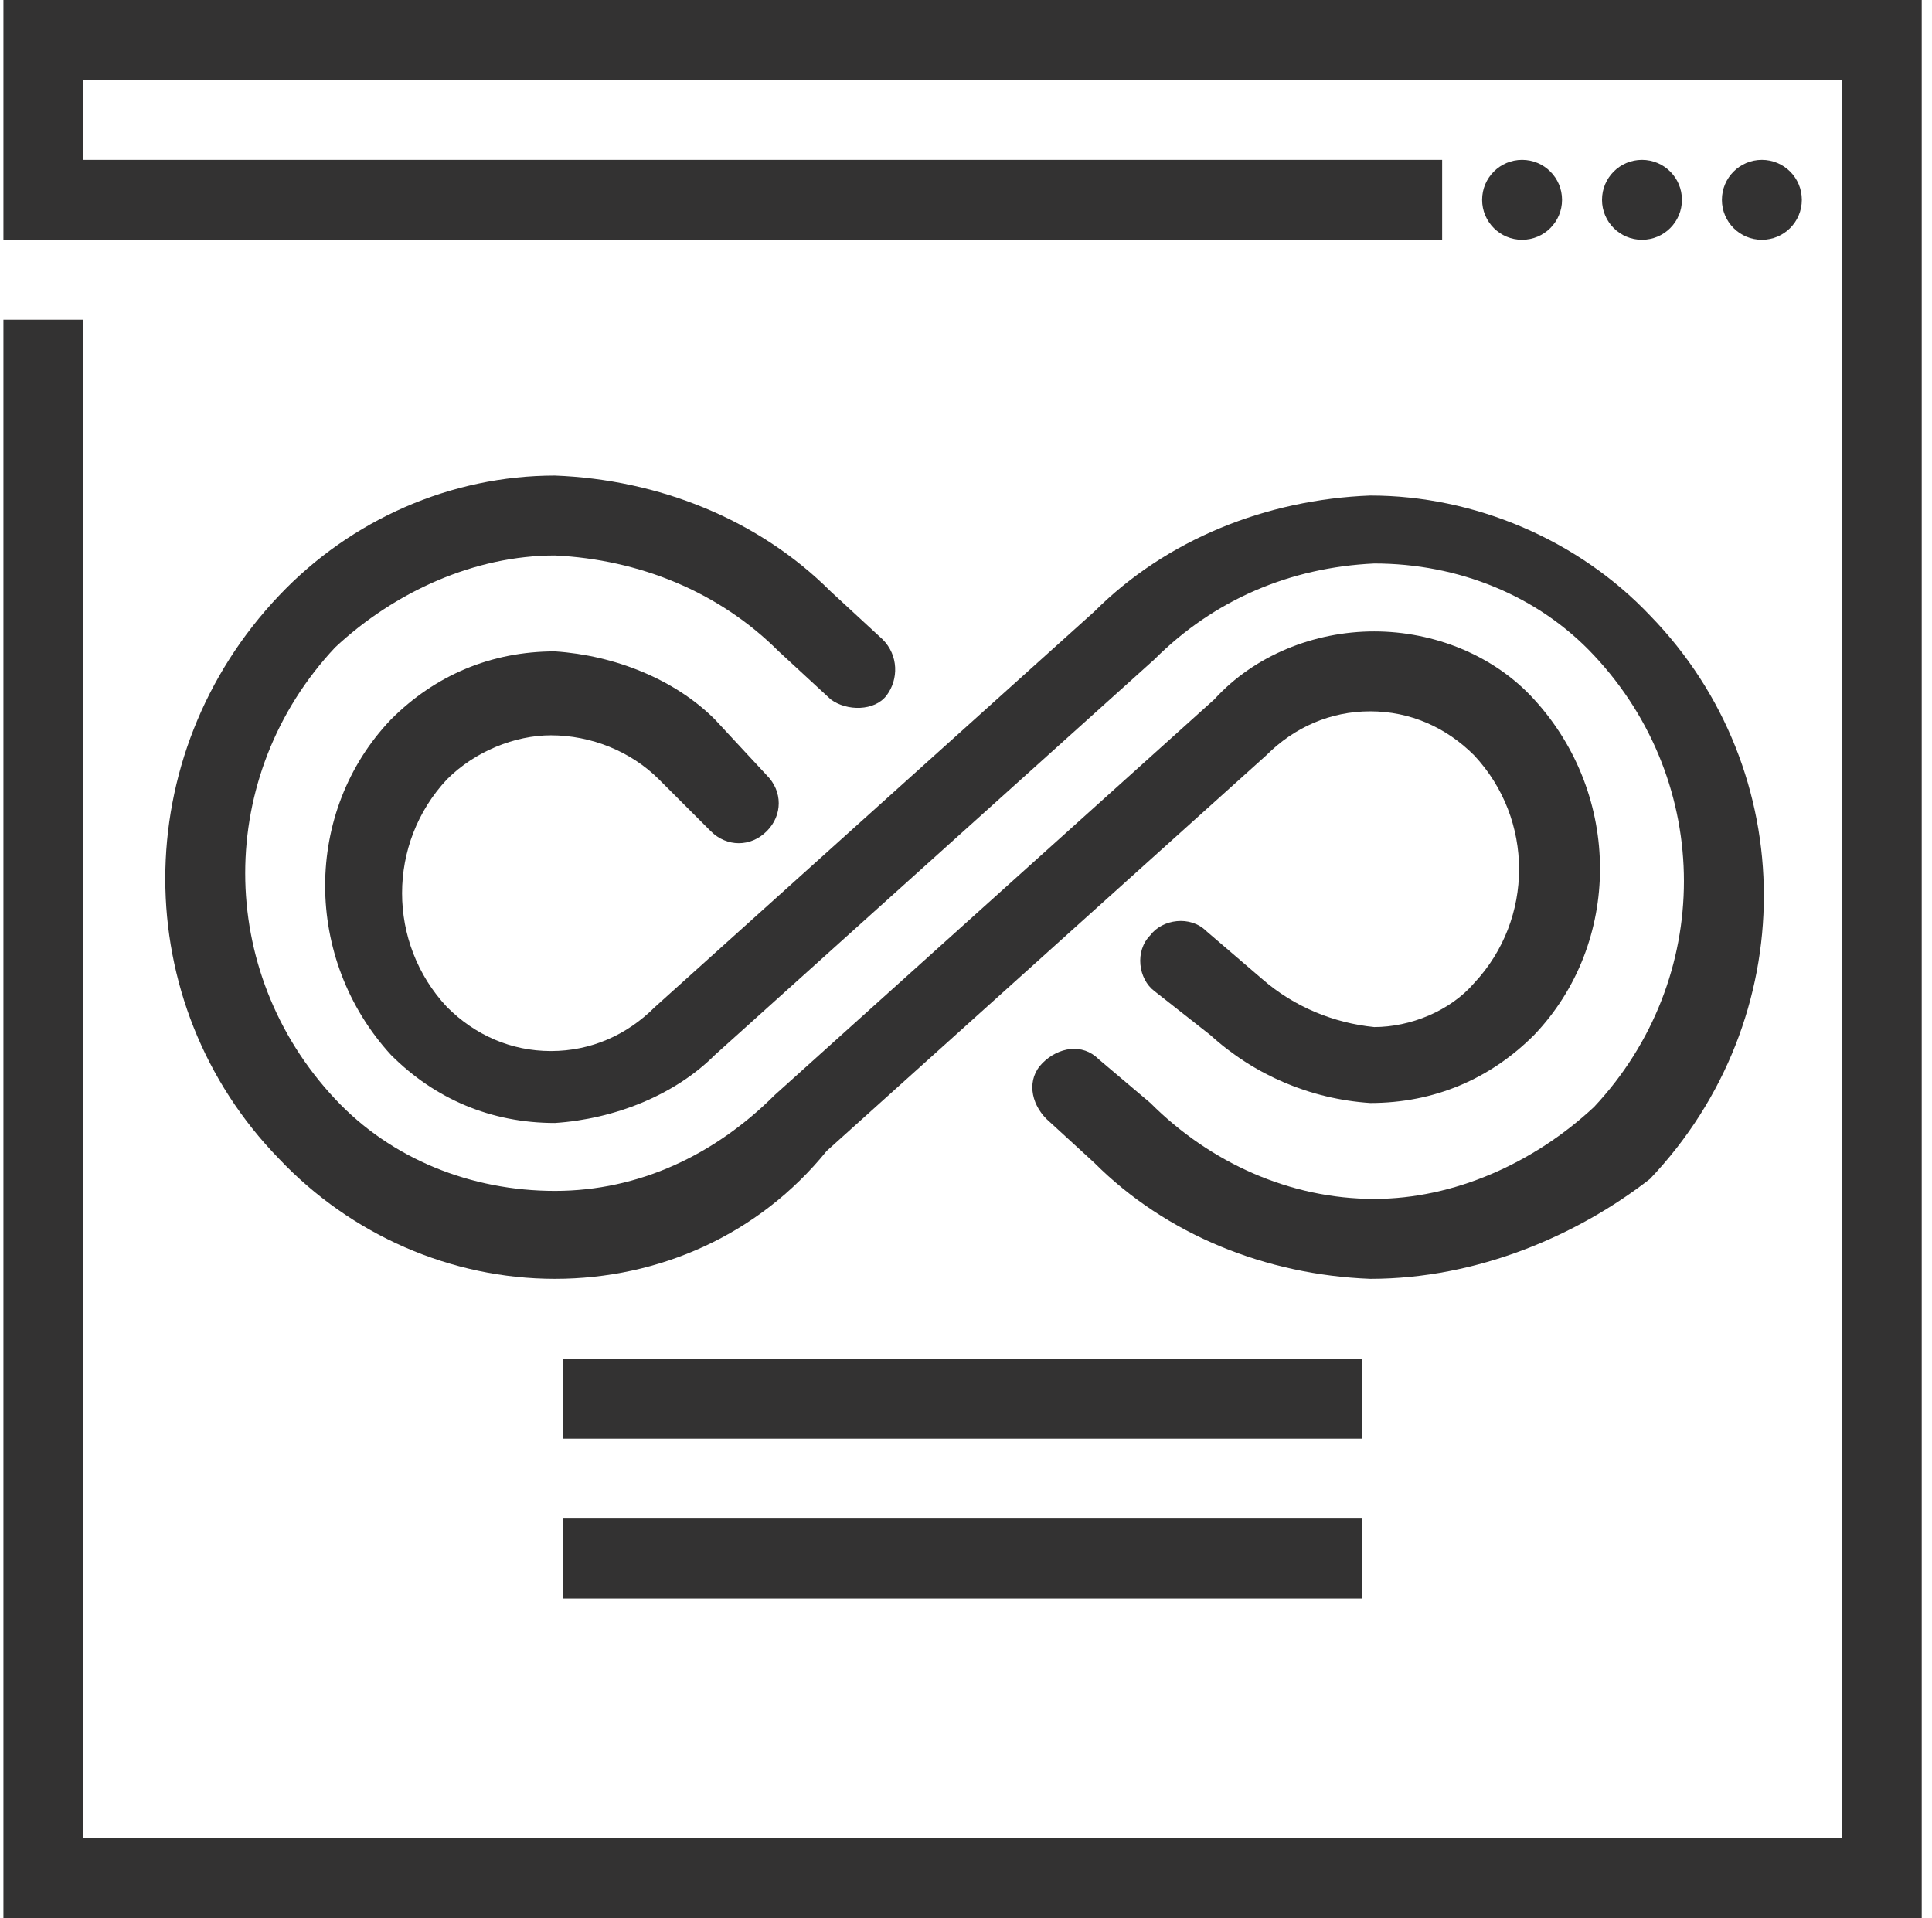 <svg xmlns="http://www.w3.org/2000/svg" width="141" height="140" viewBox="0 0 141 140" fill="none"><g clip-path="url(#clip0)"><path d="M119.833 17.5C121.444 17.5 122.75 16.194 122.75 14.583C122.75 12.972 121.444 11.666 119.833 11.666C118.223 11.666 116.917 12.972 116.917 14.583C116.917 16.194 118.223 17.5 119.833 17.5Z" fill="#333232"></path><path d="M111.083 17.5C112.694 17.5 114 16.194 114 14.583C114 12.972 112.694 11.666 111.083 11.666C109.473 11.666 108.167 12.972 108.167 14.583C108.167 16.194 109.473 17.5 111.083 17.5Z" fill="#333232"></path><path d="M140.25 140H0.25V23.333H6.083V134.167H134.417V5.833H6.083V11.667H105.25V17.5H0.25V0H140.25V140Z" fill="#333232"></path><path d="M128.583 17.5C130.194 17.5 131.5 16.194 131.5 14.583C131.5 12.972 130.194 11.666 128.583 11.666C126.973 11.666 125.667 12.972 125.667 14.583C125.667 16.194 126.973 17.5 128.583 17.5Z" fill="#333232"></path><path d="M40.5 93.334C32.917 93.334 25.625 90.126 20.375 84.584C9.292 73.209 9.292 55.126 20.375 43.459C25.625 37.917 32.917 34.709 40.5 34.709C48.083 35.001 55.375 37.917 60.625 43.167L64.417 46.667C65.583 47.834 65.583 49.584 64.708 50.751C63.833 51.917 61.792 51.917 60.625 51.042L56.833 47.542C52.458 43.167 46.625 40.834 40.5 40.542C34.667 40.542 28.833 43.167 24.458 47.251C15.708 56.584 15.708 70.876 24.458 80.209C28.542 84.584 34.375 86.917 40.5 86.917C46.625 86.917 52.167 84.292 56.542 79.917L88.625 51.042C91.542 47.834 95.917 46.084 100.292 46.084C104.667 46.084 109.042 47.834 111.958 51.042C118.375 58.042 118.375 68.834 111.958 75.542C108.75 78.751 104.667 80.501 100 80.501C95.625 80.209 91.542 78.459 88.333 75.542L84.25 72.334C83.083 71.459 82.792 69.417 83.958 68.251C84.833 67.084 86.875 66.792 88.042 67.959L92.125 71.459C94.458 73.501 97.375 74.667 100.292 74.959C102.917 74.959 105.833 73.792 107.583 71.751C111.958 67.084 111.958 59.792 107.583 55.126C105.542 53.084 102.917 51.917 100 51.917C97.083 51.917 94.458 53.084 92.417 55.126L60.333 84.001C55.375 90.126 48.083 93.334 40.5 93.334Z" fill="#333232"></path><path d="M100 93.334C92.417 93.043 85.125 90.126 79.875 84.876L76.375 81.668C75.208 80.501 74.917 78.751 76.083 77.584C77.25 76.418 79 76.126 80.167 77.293L83.958 80.501C88.333 84.876 94.167 87.501 100.292 87.501C106.125 87.501 111.958 84.876 116.333 80.793C125.083 71.459 125.083 57.167 116.333 47.834C112.25 43.459 106.417 41.126 100.292 41.126C94.167 41.417 88.625 43.751 84.25 48.126L52.167 77.001C49.25 79.918 44.875 81.668 40.5 81.959C35.833 81.959 31.75 80.209 28.542 77.001C22.125 70.001 22.125 59.209 28.542 52.501C31.75 49.292 35.833 47.542 40.5 47.542C44.875 47.834 49.25 49.584 52.167 52.501L55.958 56.584C57.125 57.751 57.125 59.501 55.958 60.667C54.792 61.834 53.042 61.834 51.875 60.667L48.083 56.876C46.042 54.834 43.125 53.667 40.208 53.667C37.583 53.667 34.667 54.834 32.625 56.876C28.25 61.542 28.25 68.834 32.625 73.501C34.667 75.543 37.292 76.709 40.208 76.709C43.125 76.709 45.75 75.543 47.792 73.501L79.875 44.626C85.125 39.376 92.417 36.459 100 36.167C107.583 36.167 115.167 39.376 120.417 44.917C131.5 56.292 131.5 74.376 120.417 86.043C115.167 90.126 107.875 93.334 100 93.334Z" fill="#333232"></path><path d="M99.417 99.166H41.083V105H99.417V99.166Z" fill="#333232"></path><path d="M99.417 110.833H41.083V116.667H99.417V110.833Z" fill="#333232"></path></g><defs><clipPath id="clip0"><rect width="140" height="140" fill="white" transform="translate(0.25)"></rect></clipPath></defs></svg>
